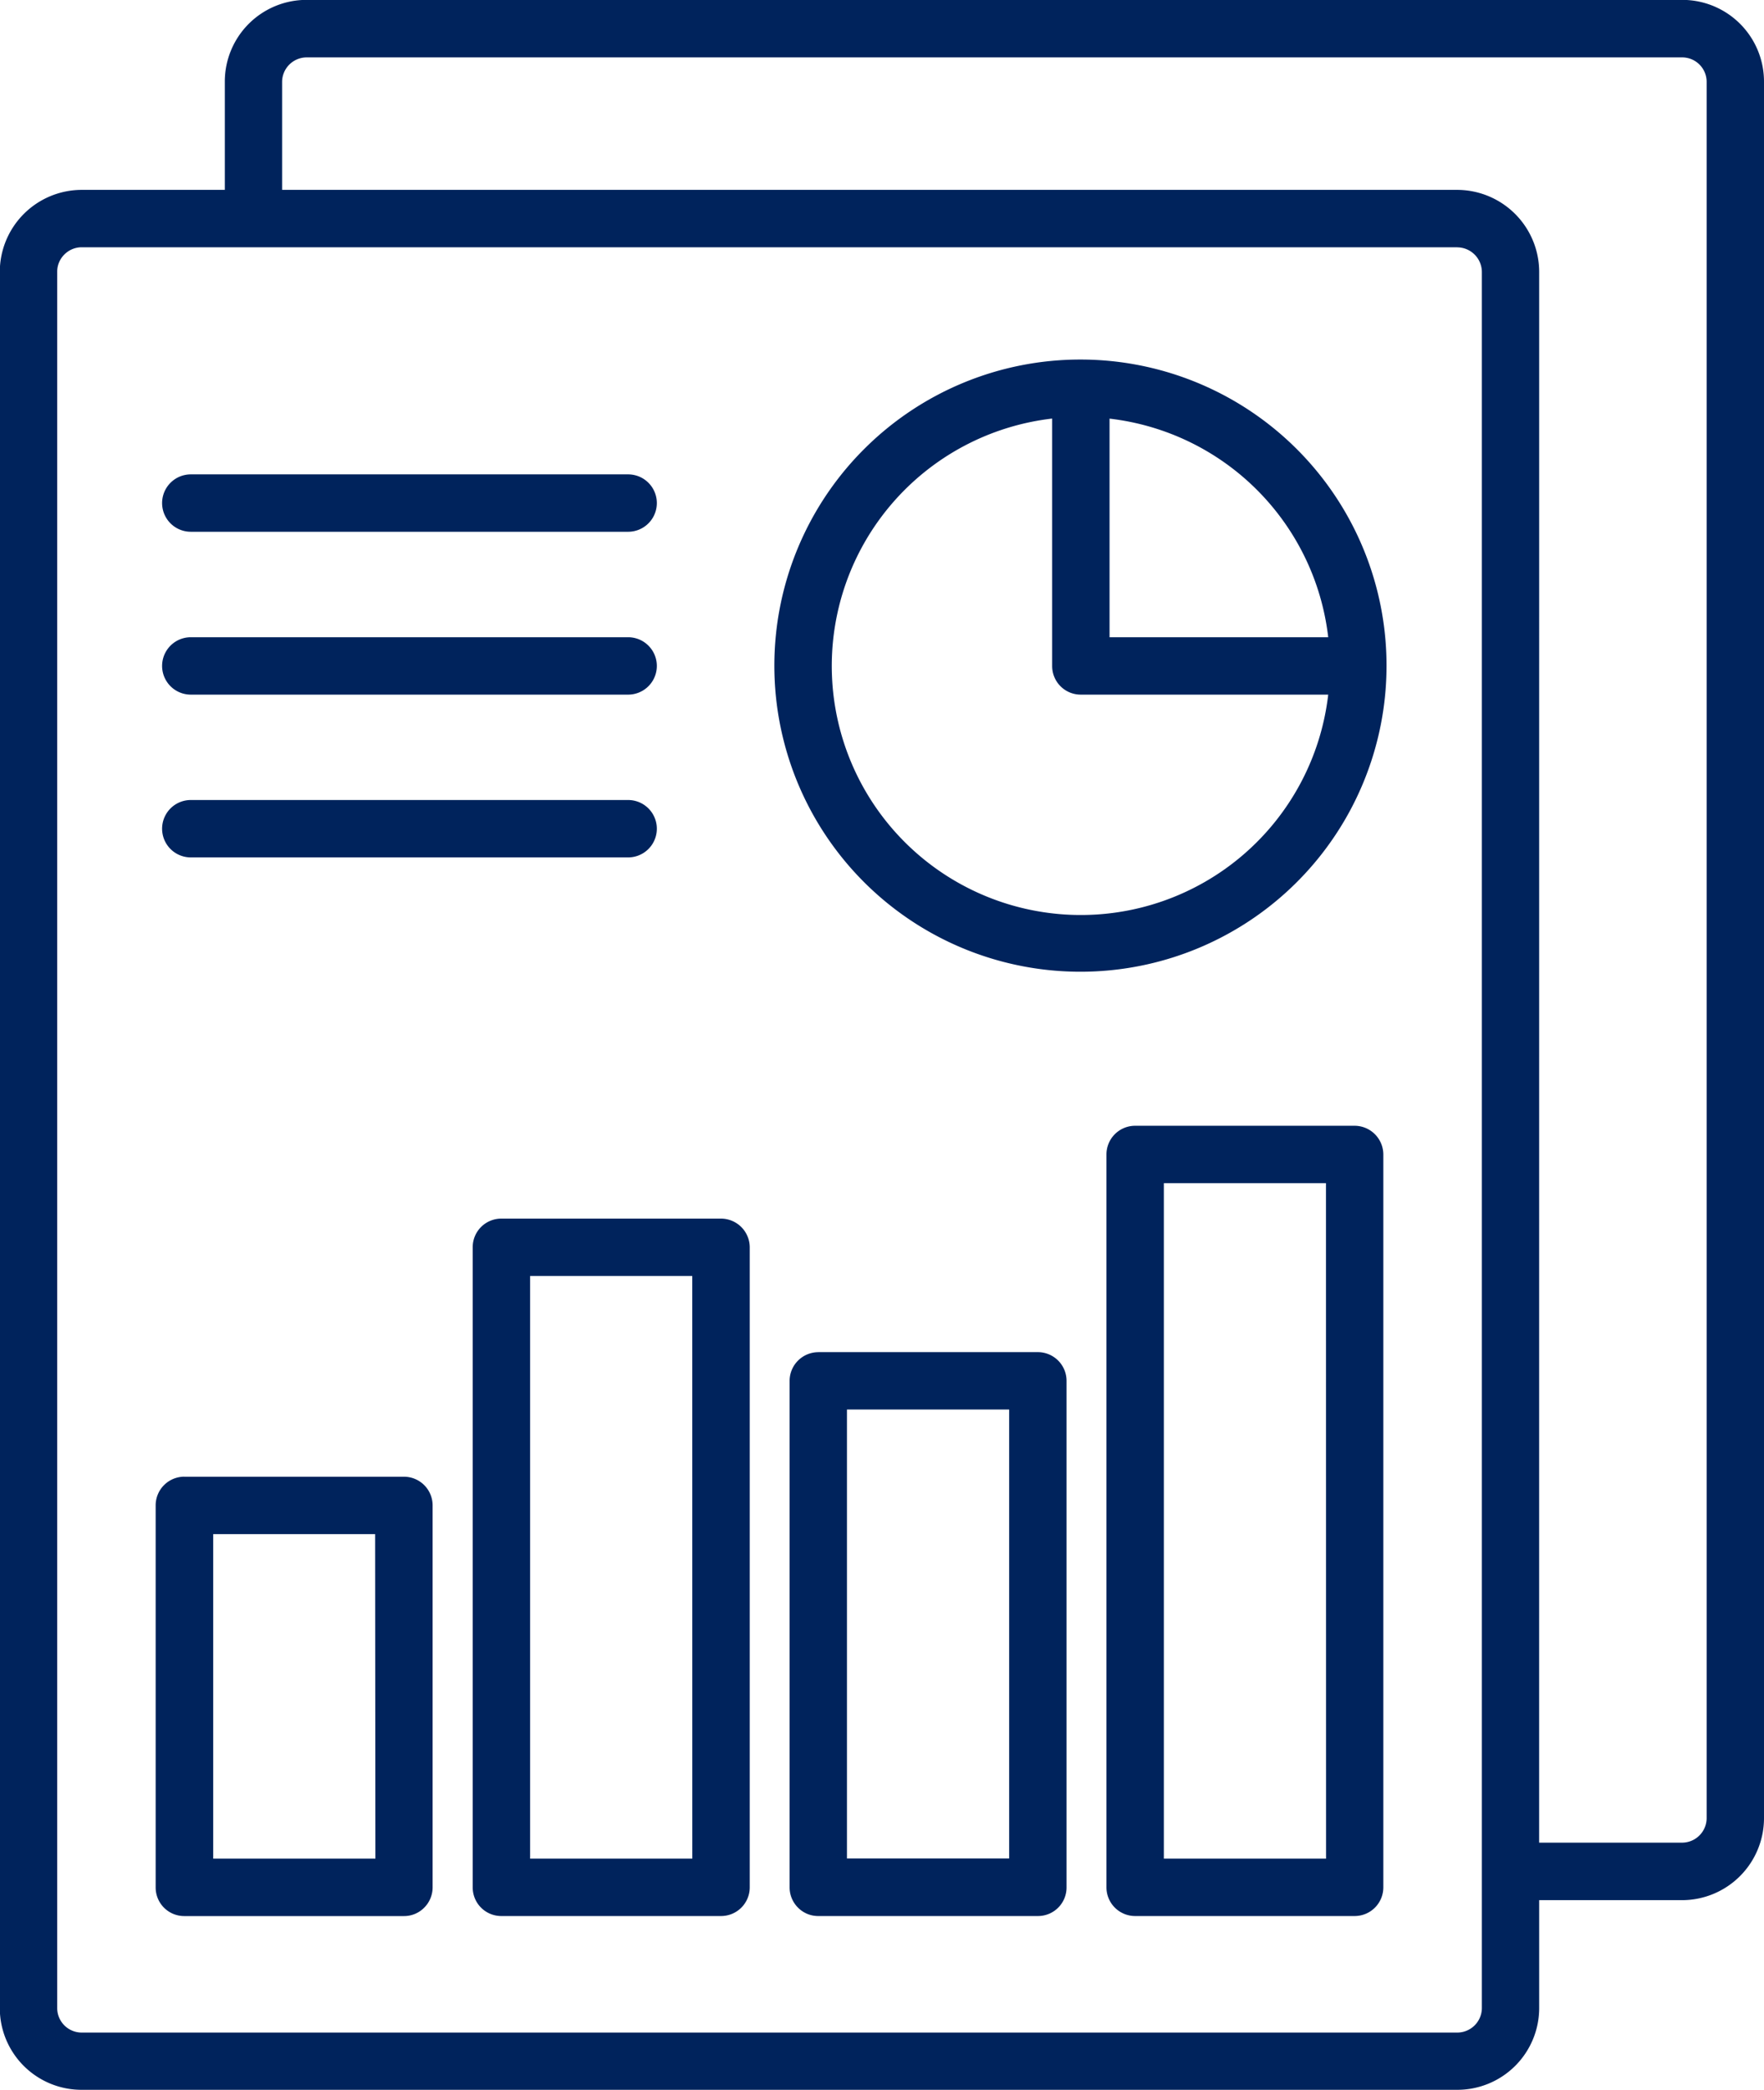 <svg xmlns="http://www.w3.org/2000/svg" width="45.579" height="54" viewBox="0 0 45.579 54">
  <path id="Path_48303" data-name="Path 48303" d="M14.2,5.609V2.815A2.111,2.111,0,0,1,16.315.7H51.856A2.111,2.111,0,0,1,53.97,2.815V47.683A2.12,2.12,0,0,1,51.856,49.8H48.161v2.794A2.114,2.114,0,0,1,46.045,54.7H10.5a2.111,2.111,0,0,1-2.114-2.112V7.723A2.12,2.12,0,0,1,10.5,5.609Zm-.879,17.248a.741.741,0,0,1,0-1.483h11.3a.741.741,0,0,1,0,1.483Zm0-4.206a.741.741,0,0,1,0-1.483h11.3a.741.741,0,0,1,0,1.483Zm0-4.208a.741.741,0,0,1,0-1.483h11.3a.741.741,0,0,1,0,1.483Zm29.387,4.208H36.317a.738.738,0,0,1-.74-.74V11.518a6.435,6.435,0,1,0,7.133,7.133Zm-5.648-7.133v5.65h5.65l0,0a6.432,6.432,0,0,0-5.648-5.648Zm-.745-1.525a7.909,7.909,0,1,1-5.6,2.317,7.9,7.9,0,0,1,5.6-2.317Zm6.337,21.281H38.463V48.727h4.191Zm-4.931-1.483h5.671a.744.744,0,0,1,.742.74V49.47a.741.741,0,0,1-.742.74H37.72a.741.741,0,0,1-.74-.74V30.531a.741.741,0,0,1,.74-.74ZM29.535,35.64h5.674a.742.742,0,0,1,.74.742V49.47a.738.738,0,0,1-.74.74H29.535a.731.731,0,0,1-.524-.216.742.742,0,0,1-.218-.524V36.383a.743.743,0,0,1,.742-.742Zm4.931,1.483H30.275v11.6h4.191Zm-8.188-3.451H22.088V48.727h4.191ZM21.347,32.19h5.674a.744.744,0,0,1,.742.74V49.47a.741.741,0,0,1-.742.74H21.345a.738.738,0,0,1-.74-.74V32.93a.738.738,0,0,1,.74-.74Zm-8.194,6.669h5.674a.741.741,0,0,1,.742.742v9.87a.742.742,0,0,1-.218.524.731.731,0,0,1-.524.216H13.153a.738.738,0,0,1-.74-.74V39.6a.741.741,0,0,1,.74-.742Zm4.931,1.483H13.9v8.386h4.191Zm30.076,7.972h3.695a.636.636,0,0,0,.633-.629V2.815a.632.632,0,0,0-.633-.629H16.315a.636.636,0,0,0-.635.629V5.609H46.045a2.123,2.123,0,0,1,2.116,2.114ZM46.045,7.092H10.5a.632.632,0,0,0-.445.186.623.623,0,0,0-.186.445V52.592a.633.633,0,0,0,.631.629H46.045a.636.636,0,0,0,.635-.629V7.723a.639.639,0,0,0-.635-.629Z" transform="translate(-8.391 -0.703)" fill="#00235c"/>
</svg>
